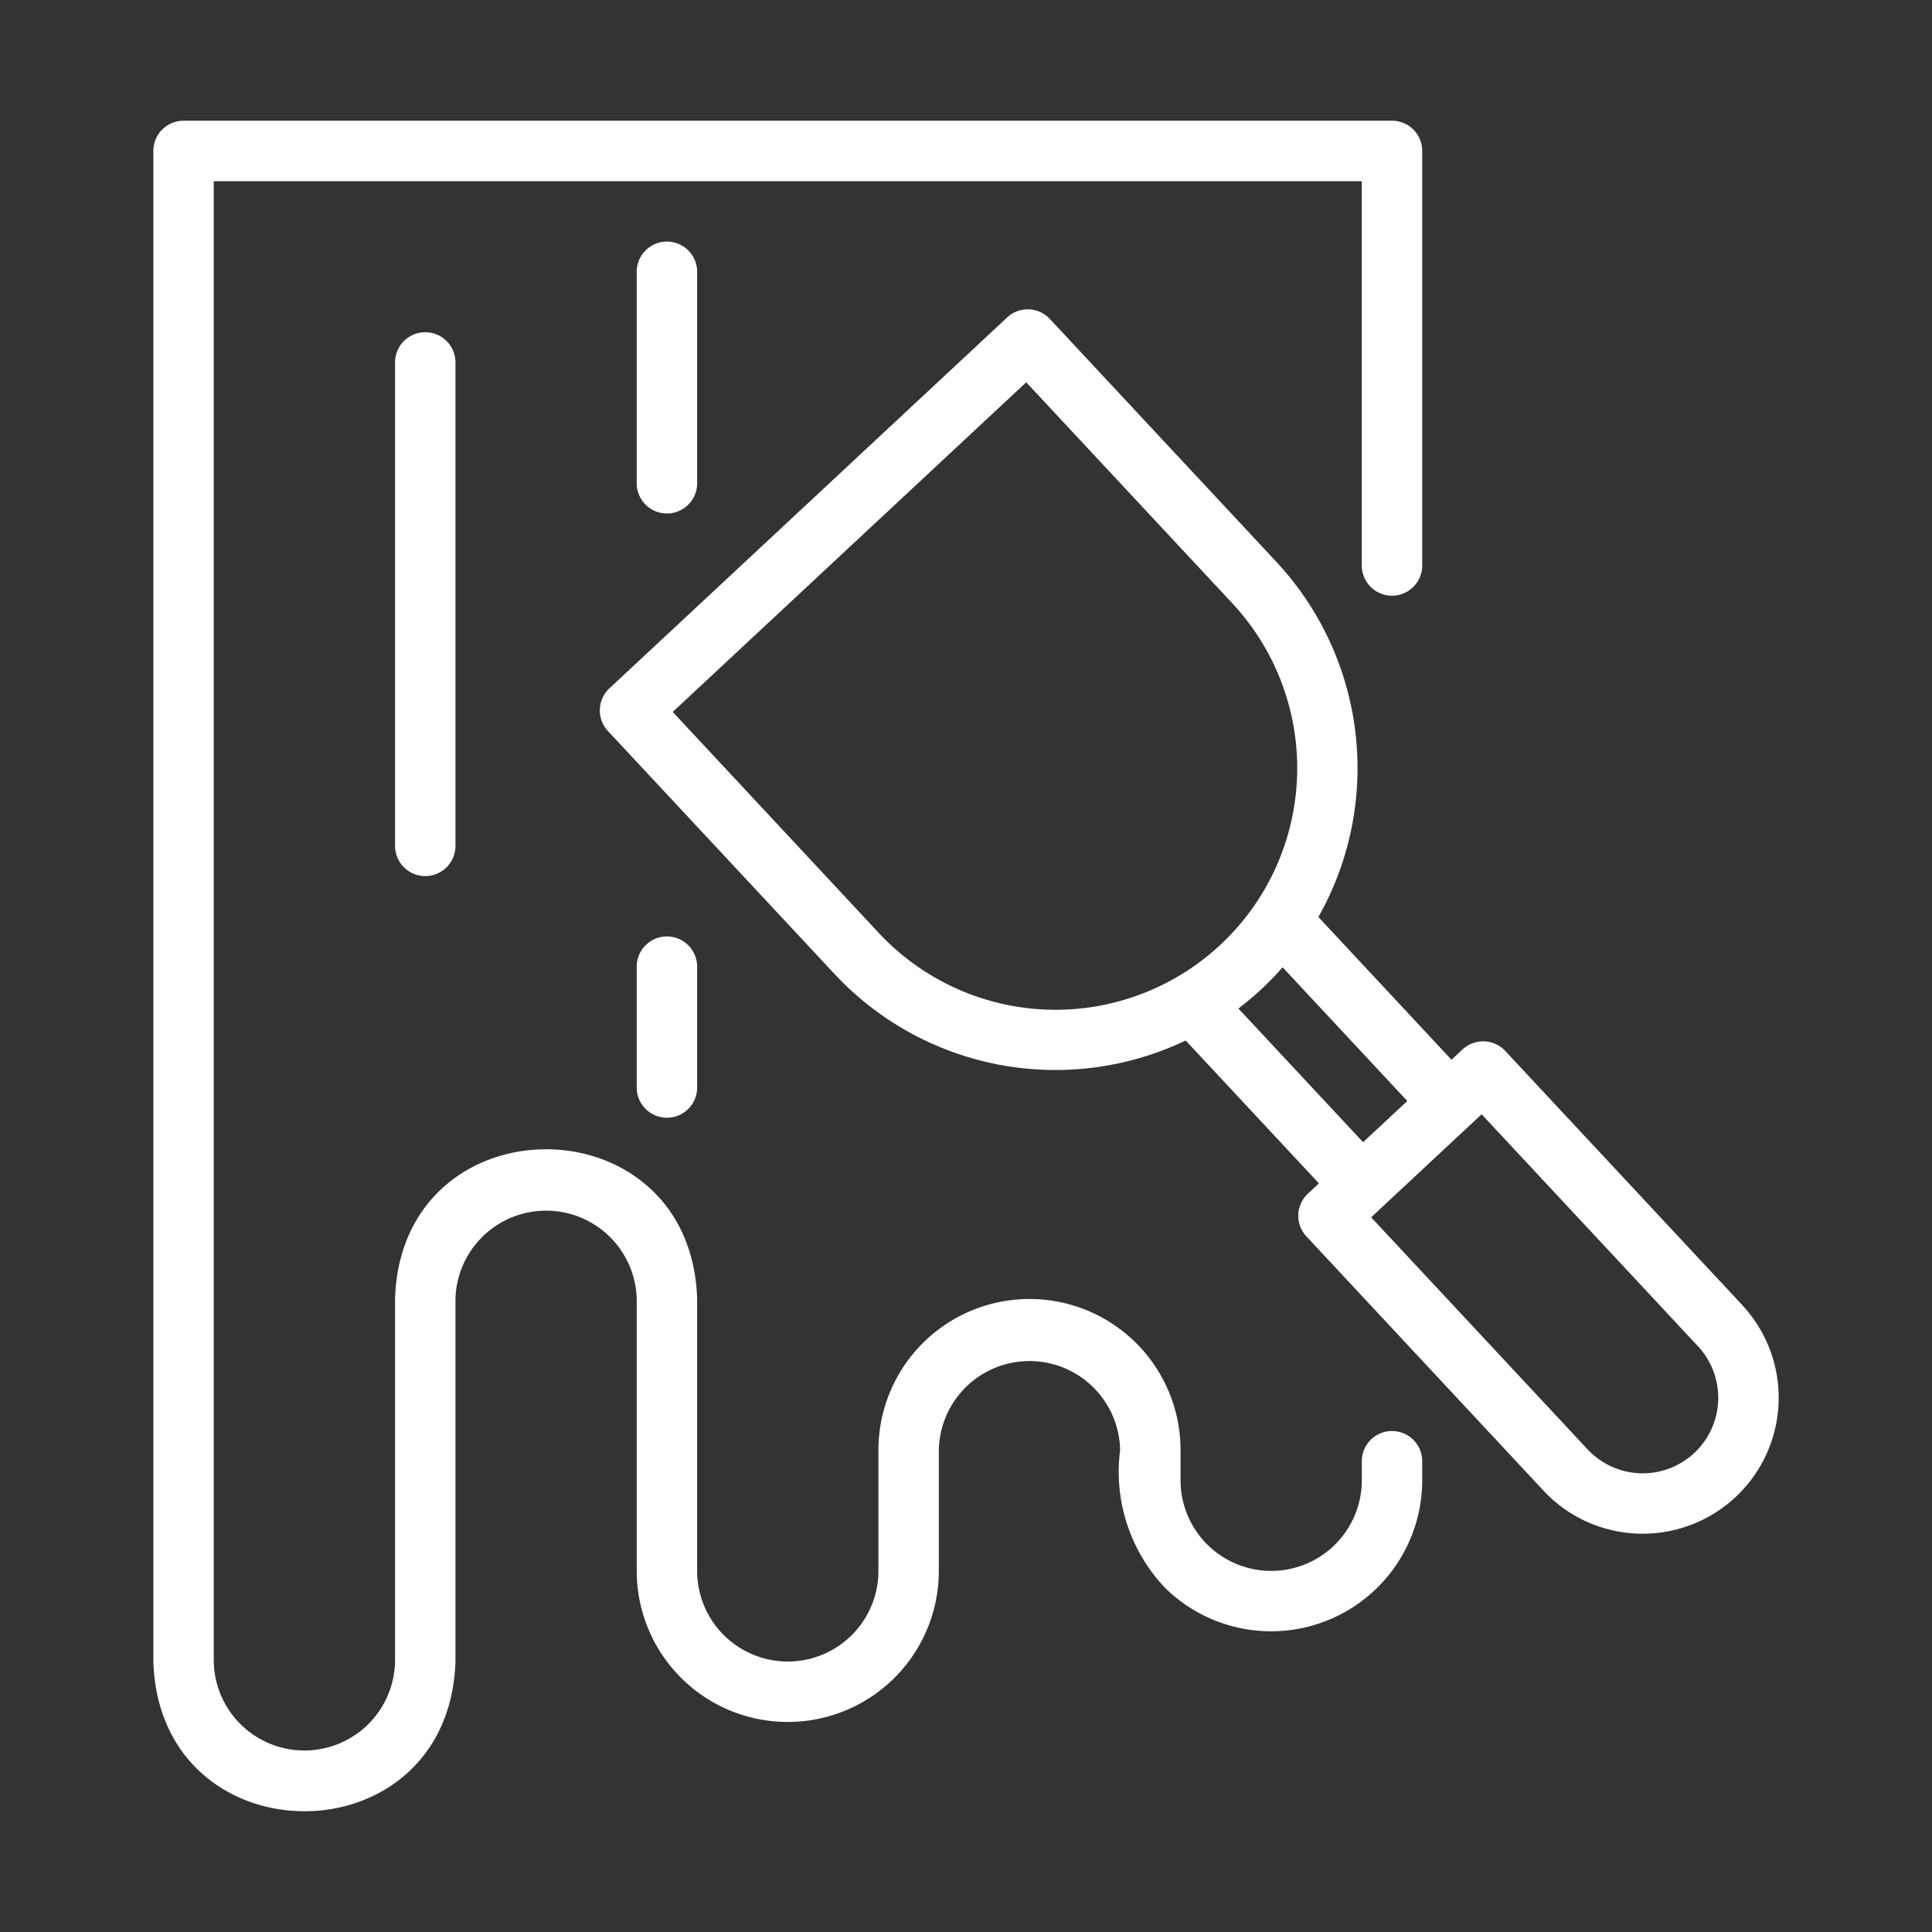 <svg xmlns="http://www.w3.org/2000/svg" version="1.1" xmlns:xlink="http://www.w3.org/1999/xlink" width="512" height="512" x="0" y="0" viewBox="0 0 64 64" style="enable-background:new 0 0 512 512" xml:space="preserve" class=""><rect x="0" y="0" width="64" height="64" fill="#333333" stroke="none"/><g><path d="m57.713 43.23-7.85-8.417a1.002 1.002 0 0 0-.697-.317 1.023 1.023 0 0 0-.718.268l-.365.341-4.41-4.728a10.026 10.026 0 0 0-1.387-11.76l-7.508-8.051a1 1 0 0 0-1.415-.05L20.188 22.802a1.001 1.001 0 0 0-.049 1.415l7.508 8.05a10.01 10.01 0 0 0 11.63 2.201l4.414 4.733-.366.341a1.001 1.001 0 0 0-.049 1.415l7.849 8.417a4.476 4.476 0 0 0 3.137 1.429c.053.002.107.003.16.003a4.504 4.504 0 0 0 3.29-7.575ZM29.11 30.904l-6.825-7.32 11.71-10.92 6.826 7.32a8.006 8.006 0 1 1-11.711 10.92Zm11.914 2.504q.395-.3.767-.645.37-.346.697-.72l4.13 4.429-1.464 1.365Zm15.1 14.725a2.5 2.5 0 0 1-3.536-.124l-7.167-7.684 3.66-3.413 7.167 7.685a2.505 2.505 0 0 1-.124 3.536Z" fill="#ffffff" opacity="1" data-original="#000000" class=""></path><path d="M46.112 47.404a1 1 0 0 0-1 1.001v.63a3.002 3.002 0 1 1-6.005 0v-1a5.004 5.004 0 1 0-10.008 0v4.003a3.002 3.002 0 1 1-6.005 0V43.03c-.207-6.615-9.807-6.609-10.008 0v12.01a3.003 3.003 0 0 1-6.005-.001V6.002h38.03v12.73a1 1 0 0 0 2.002 0V5a1 1 0 0 0-1-1.001H6.08A1 1 0 0 0 5.08 5v50.04c.205 6.602 9.79 6.625 10.008 0V43.03a3.003 3.003 0 0 1 6.004 0v9.008a5.004 5.004 0 1 0 10.008 0v-4.003a3.003 3.003 0 0 1 6.005 0 5.59 5.59 0 0 0 1.47 4.545 5.006 5.006 0 0 0 8.538-3.545v-.63a1 1 0 0 0-1-1Z" fill="#ffffff" opacity="1" data-original="#000000" class=""></path><path d="M13.086 12.006V28.02a1 1 0 0 0 2.002 0V12.006a1 1 0 0 0-2.002 0ZM23.094 36.025v-4.003a1 1 0 0 0-2.002 0v4.003a1 1 0 0 0 2.002 0ZM21.092 9.004v7.005a1 1 0 1 0 2.002 0V9.004a1 1 0 1 0-2.002 0Z" fill="#ffffff" opacity="1" data-original="#000000" class=""></path></g></svg>